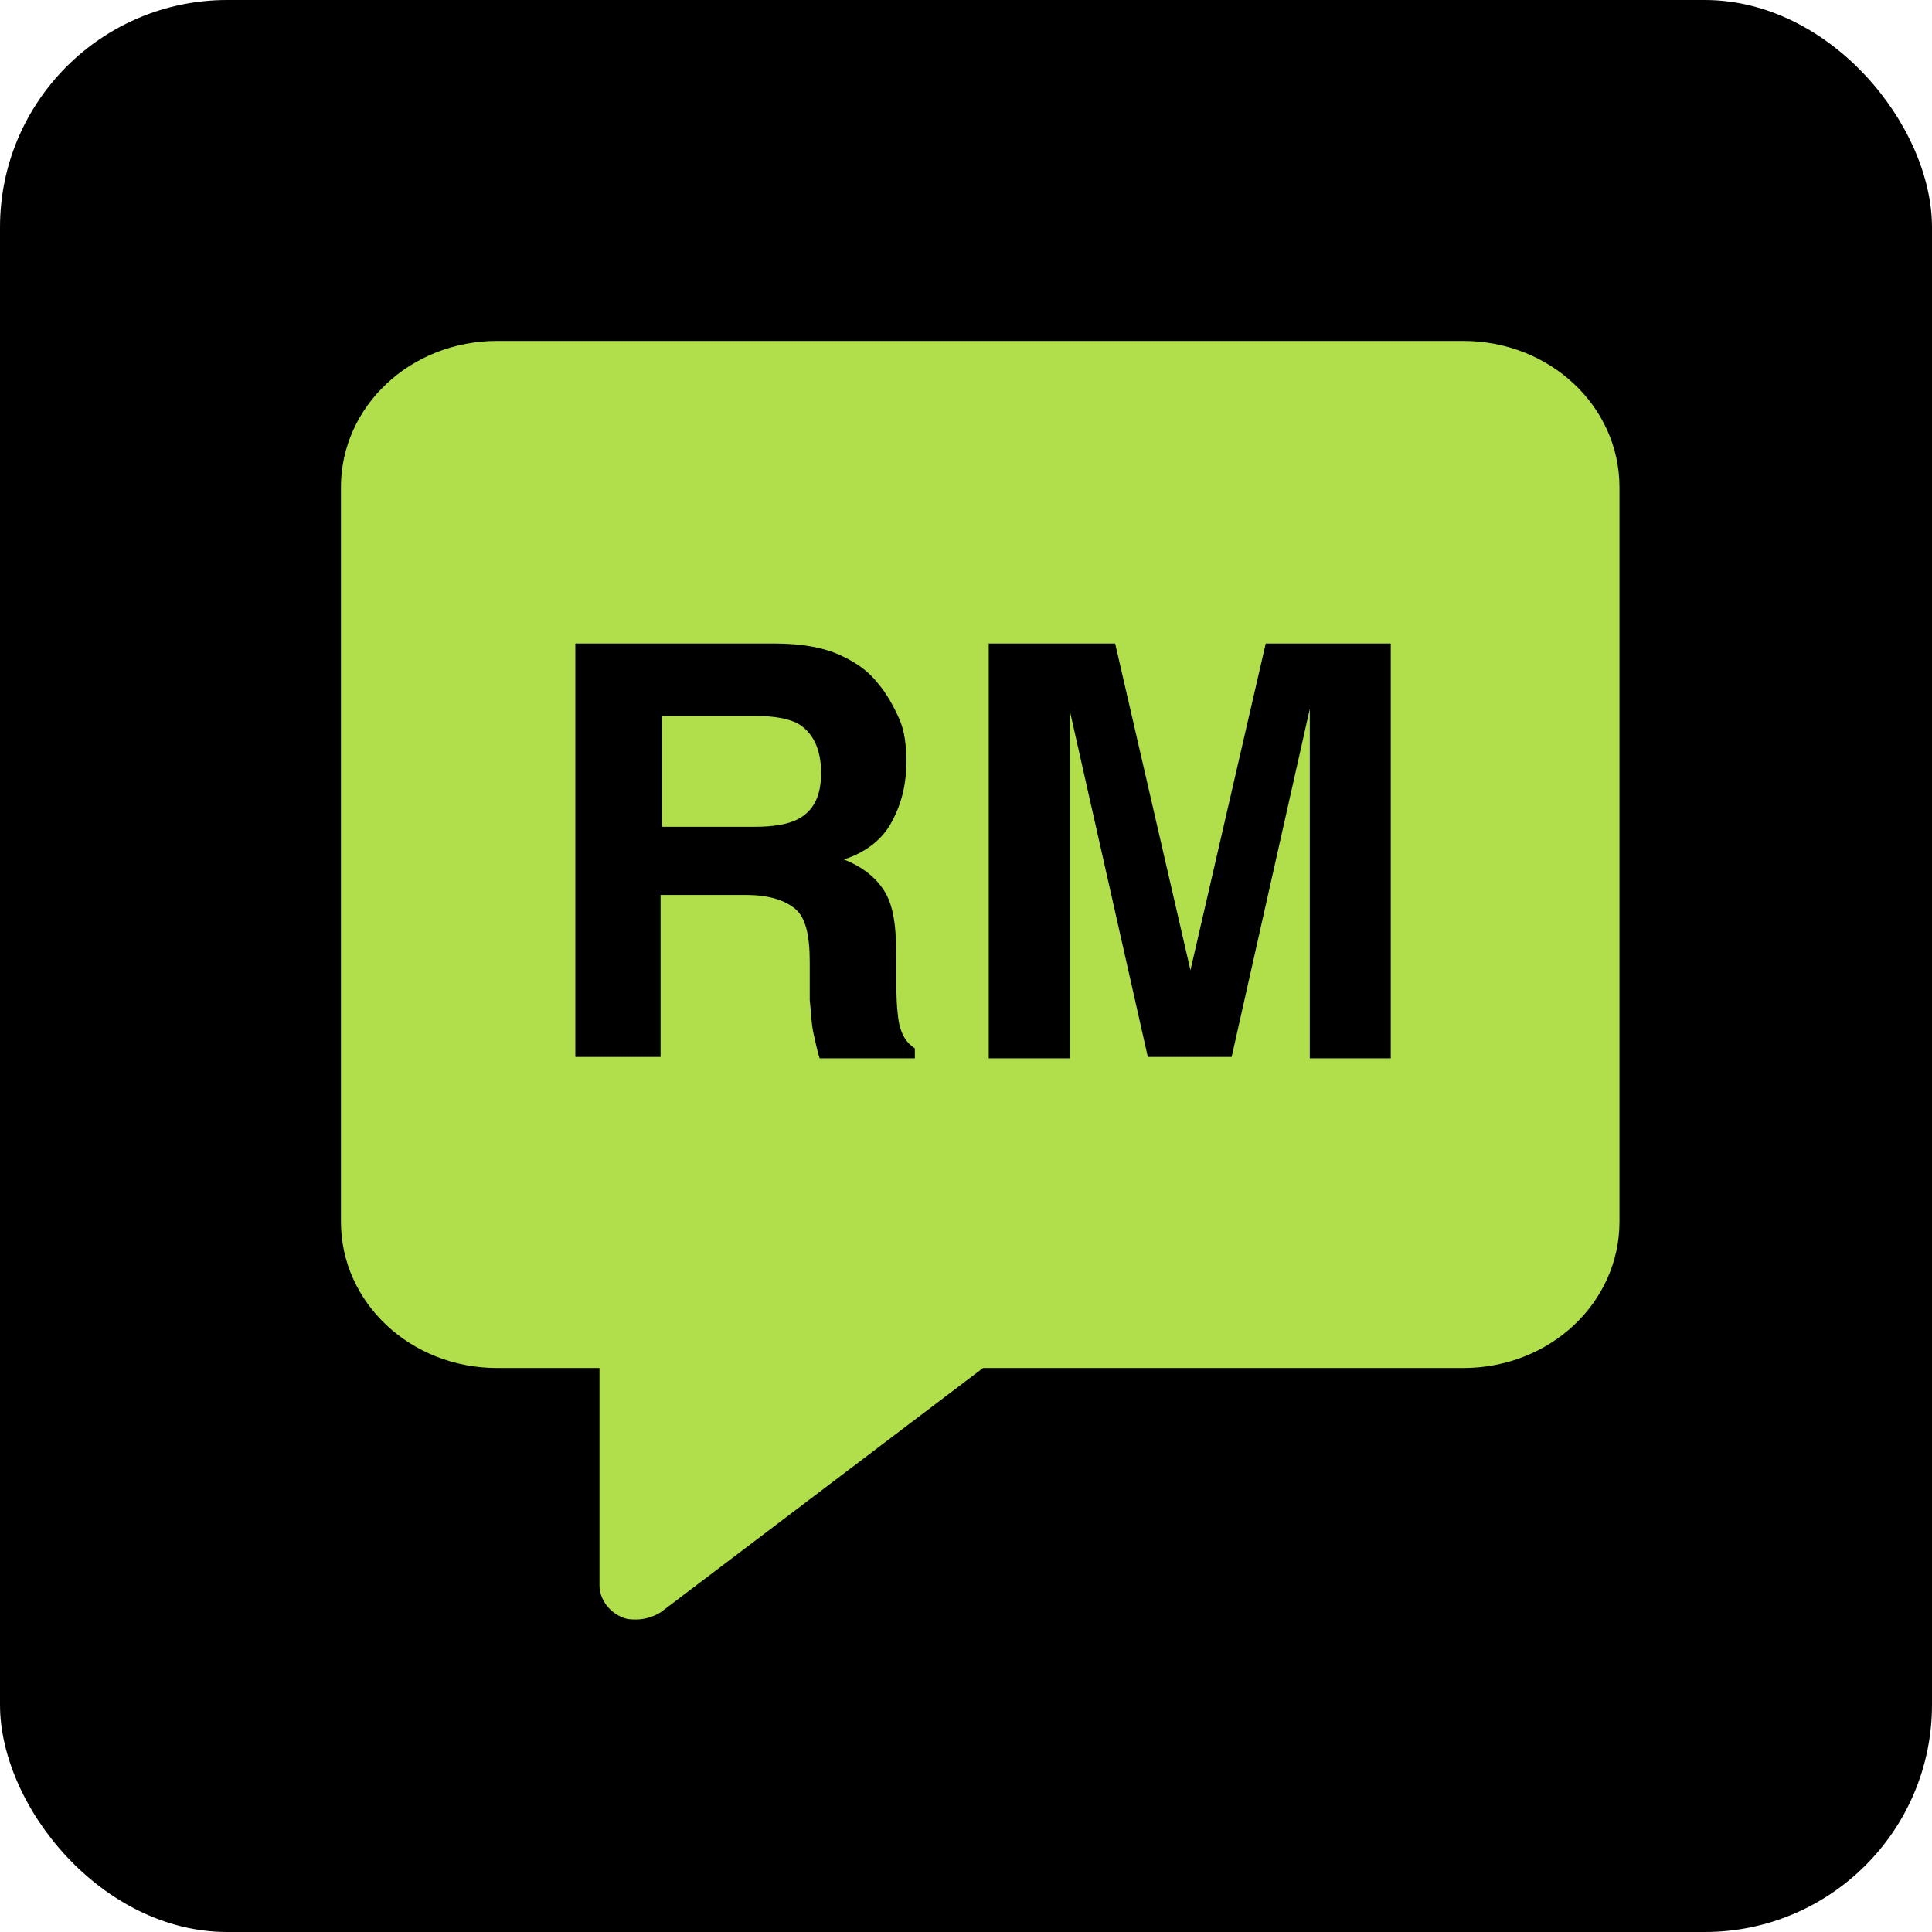 <?xml version="1.0" encoding="UTF-8"?> <svg xmlns="http://www.w3.org/2000/svg" width="68" height="68" viewBox="0 0 68 68" fill="none"><rect width="68" height="68" rx="8" fill="black"></rect><path d="M28.05 25.45C27.75 25.3 27.25 25.2 26.65 25.2H23.3V29.1H26.6C27.25 29.1 27.75 29 28.05 28.85C28.65 28.55 28.9 28 28.9 27.2C28.9 26.35 28.6 25.75 28.05 25.45Z" fill="#B0DF4B"></path><path d="M51.5 12H17.5C14.45 12 12 14.3 12 17.15V43C12 45.85 14.45 48.15 17.5 48.15H21.1V55.8C21.1 56.25 21.4 56.7 21.85 56.9C22.05 57 22.2 57 22.4 57C22.7 57 23 56.9 23.25 56.75L34.6 48.15H51.5C54.55 48.15 57 45.85 57 43V17.15C57 14.3 54.55 12 51.5 12ZM32.2 37.25H28.85C28.75 36.95 28.7 36.65 28.65 36.45C28.55 36.05 28.55 35.6 28.5 35.2V33.85C28.5 32.9 28.35 32.3 28 32C27.65 31.7 27.1 31.5 26.25 31.5H23.25V37.2H20.25V22.65H27.25C28.25 22.65 29 22.8 29.55 23.05C30.1 23.3 30.55 23.6 30.9 24.05C31.2 24.4 31.45 24.85 31.65 25.3C31.85 25.75 31.9 26.25 31.9 26.85C31.9 27.55 31.75 28.25 31.4 28.9C31.1 29.5 30.5 30 29.7 30.25C30.35 30.5 30.85 30.9 31.15 31.4C31.45 31.9 31.55 32.65 31.55 33.7V34.7C31.55 35.35 31.6 35.8 31.65 36.05C31.75 36.45 31.9 36.7 32.2 36.9V37.25ZM48.95 37.25H46.1V27.35C46.1 27.05 46.1 26.65 46.1 26.15C46.1 25.65 46.1 25.25 46.1 24.95L43.35 37.2H40.4L37.65 25C37.65 25.3 37.65 25.65 37.65 26.2C37.65 26.7 37.65 27.1 37.65 27.4V37.25H34.8V22.65H39.25L41.9 34.15L44.55 22.65H48.95V37.25Z" fill="#B0DF4B"></path></svg> 
